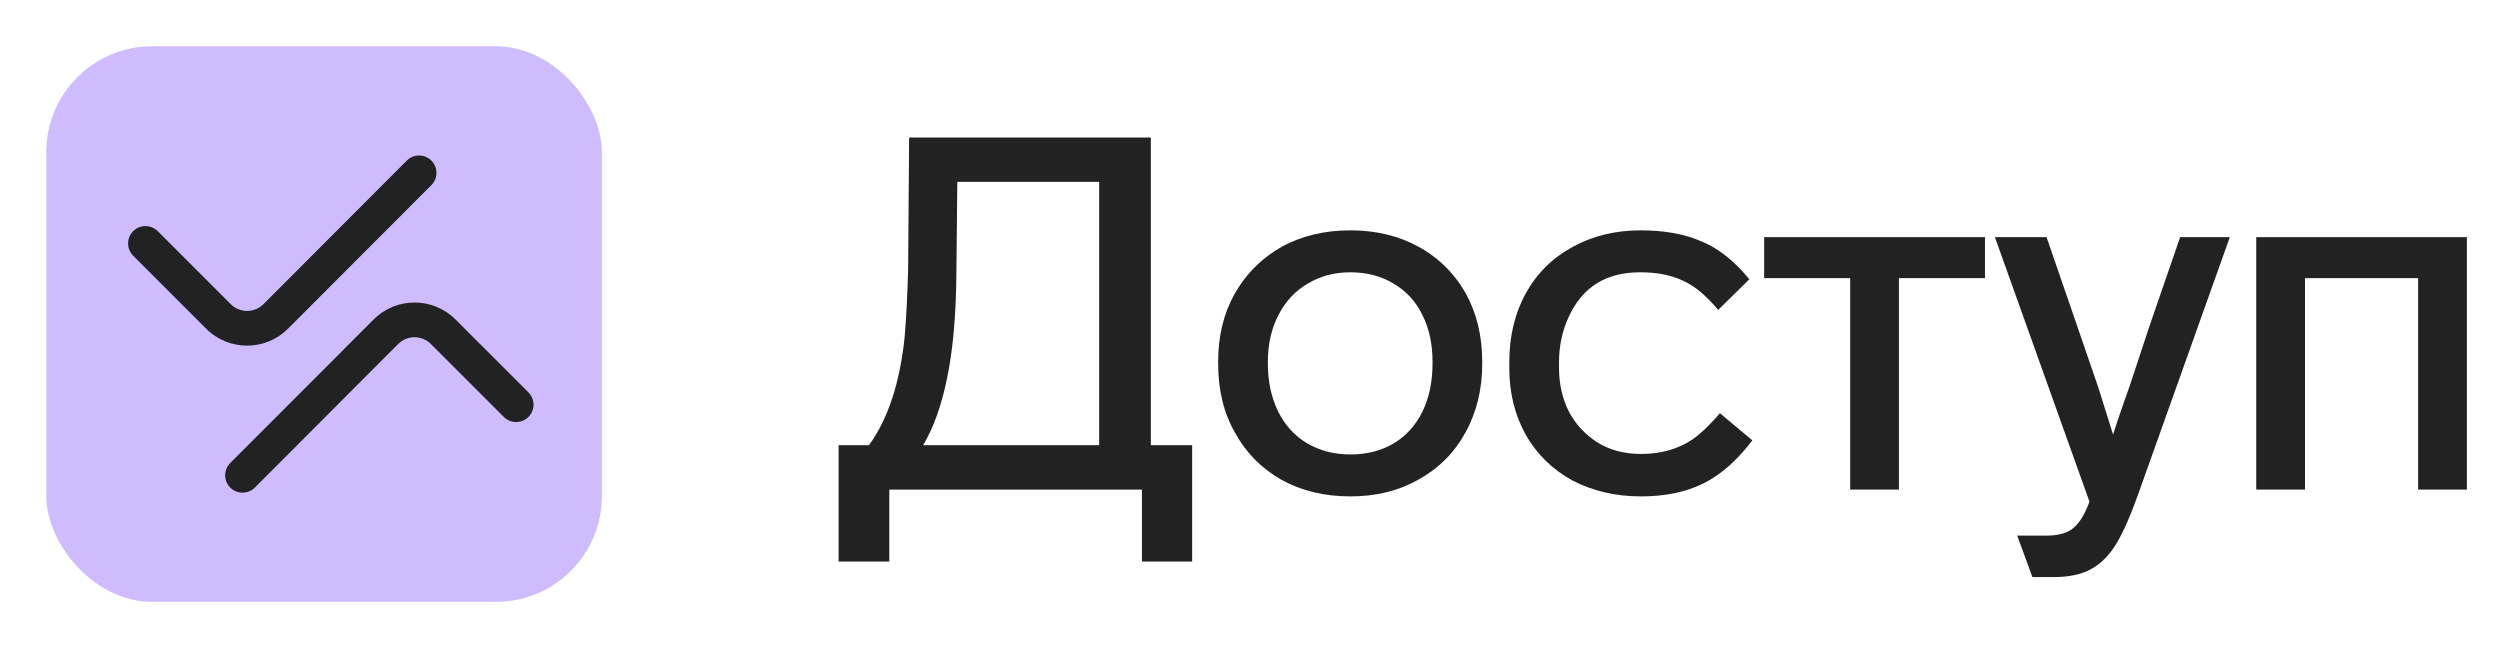 <svg width="108" height="28" viewBox="0 0 108 28" fill="none" xmlns="http://www.w3.org/2000/svg">
<rect x="2" y="2" width="24" height="24" rx="4.571" fill="#CEBCFF"/>
<path d="M16.14 13.802C17.116 12.824 18.7 12.824 19.677 13.801L22.828 16.952C23.121 17.245 23.121 17.72 22.828 18.013C22.535 18.305 22.061 18.305 21.768 18.013L18.615 14.861C18.225 14.471 17.592 14.471 17.201 14.861L11.008 21.064C10.715 21.356 10.24 21.356 9.947 21.064C9.655 20.771 9.654 20.296 9.946 20.003L16.14 13.802ZM17.574 6.937C17.867 6.644 18.342 6.644 18.635 6.937C18.928 7.229 18.928 7.704 18.636 7.997L12.443 14.198C11.466 15.176 9.882 15.176 8.905 14.199L5.754 11.048C5.461 10.755 5.461 10.28 5.754 9.987C6.047 9.694 6.522 9.694 6.815 9.987L9.967 13.139C10.358 13.529 10.991 13.529 11.381 13.139L17.574 6.937Z" fill="#222222"/>
<path d="M89.727 14.062L90.651 16.752L91.284 18.773C91.509 18.068 91.754 17.366 92.004 16.669L92.865 14.065L92.866 14.063L94.182 10.245H96.328L92.394 21.281C92.056 22.236 91.737 22.968 91.436 23.471C91.132 23.976 90.772 24.347 90.352 24.573L90.353 24.574C89.93 24.816 89.376 24.93 88.703 24.93H87.8L87.144 23.139H88.451C88.77 23.139 89.051 23.085 89.296 22.982C89.677 22.815 90.007 22.395 90.265 21.671L86.18 10.245H88.411L89.727 14.062Z" fill="#222222"/>
<path fill-rule="evenodd" clip-rule="evenodd" d="M49.716 19.233H51.501V24.258H49.332V21.15H38.418V24.258H36.227V19.233H37.539C38.36 18.105 38.88 16.537 39.085 14.517C39.154 13.667 39.203 12.704 39.231 11.63L39.274 5.94H49.716V19.233ZM41.316 11.804C41.302 13.657 41.161 15.201 40.893 16.433C40.662 17.546 40.324 18.48 39.879 19.233H47.484V7.857H41.356L41.316 11.804Z" fill="#222222"/>
<path fill-rule="evenodd" clip-rule="evenodd" d="M58.339 9.951C59.439 9.951 60.423 10.187 61.288 10.662C62.045 11.078 62.658 11.645 63.128 12.358L63.32 12.673L63.321 12.675C63.797 13.54 64.032 14.524 64.032 15.624V15.708C64.032 16.823 63.79 17.821 63.3 18.7L63.299 18.699C62.823 19.564 62.153 20.236 61.288 20.712L61.287 20.711C60.436 21.201 59.452 21.444 58.339 21.444C57.225 21.444 56.233 21.208 55.368 20.732L55.366 20.731C54.503 20.242 53.833 19.565 53.357 18.701C52.866 17.849 52.624 16.849 52.624 15.708V15.624C52.624 14.524 52.86 13.546 53.336 12.694L53.528 12.379C53.998 11.664 54.611 11.091 55.366 10.663L55.368 10.662C56.233 10.186 57.225 9.951 58.339 9.951ZM58.339 11.763C57.649 11.763 57.039 11.925 56.505 12.246L56.502 12.247C55.969 12.554 55.547 13.001 55.237 13.594C54.928 14.186 54.772 14.861 54.772 15.624V15.708C54.772 16.486 54.922 17.177 55.219 17.784C55.514 18.375 55.928 18.828 56.461 19.148C57.01 19.47 57.635 19.632 58.339 19.632C59.057 19.632 59.681 19.47 60.215 19.149C60.748 18.829 61.163 18.369 61.459 17.763C61.741 17.17 61.885 16.487 61.885 15.708V15.624C61.885 14.846 61.735 14.17 61.44 13.593L61.438 13.59C61.156 13.014 60.743 12.567 60.194 12.246C59.66 11.926 59.043 11.763 58.339 11.763Z" fill="#222222"/>
<path d="M70.875 9.951C71.895 9.951 72.77 10.107 73.493 10.424C74.332 10.769 75.004 11.37 75.571 12.065L74.225 13.387C73.786 12.87 73.294 12.38 72.663 12.107L72.66 12.106C72.166 11.88 71.566 11.763 70.853 11.763C70.113 11.763 69.492 11.924 68.985 12.239C68.479 12.554 68.075 13.028 67.777 13.671L67.776 13.672C67.492 14.281 67.35 14.938 67.35 15.645V15.898C67.35 16.59 67.493 17.218 67.775 17.783C68.071 18.333 68.481 18.774 69.004 19.109C69.536 19.442 70.165 19.611 70.895 19.611C71.765 19.611 72.513 19.394 73.143 18.965C73.578 18.646 73.949 18.257 74.302 17.851L75.701 19.024C75.113 19.789 74.423 20.482 73.544 20.904L73.543 20.903C72.804 21.265 71.92 21.444 70.895 21.444C69.796 21.444 68.806 21.215 67.928 20.755L67.926 20.754C67.062 20.279 66.39 19.622 65.914 18.785C65.438 17.934 65.202 16.97 65.202 15.898V15.645C65.202 14.531 65.437 13.54 65.913 12.675C66.389 11.809 67.068 11.138 67.946 10.662C68.811 10.187 69.789 9.951 70.875 9.951Z" fill="#222222"/>
<path d="M85.751 12.015H82.034V21.15H79.928V12.015H76.211V10.245H85.751V12.015Z" fill="#222222"/>
<path d="M106.569 21.15H104.463V12.015H99.576V21.15H97.47V10.245H106.569V21.15Z" fill="#222222"/>
</svg>
